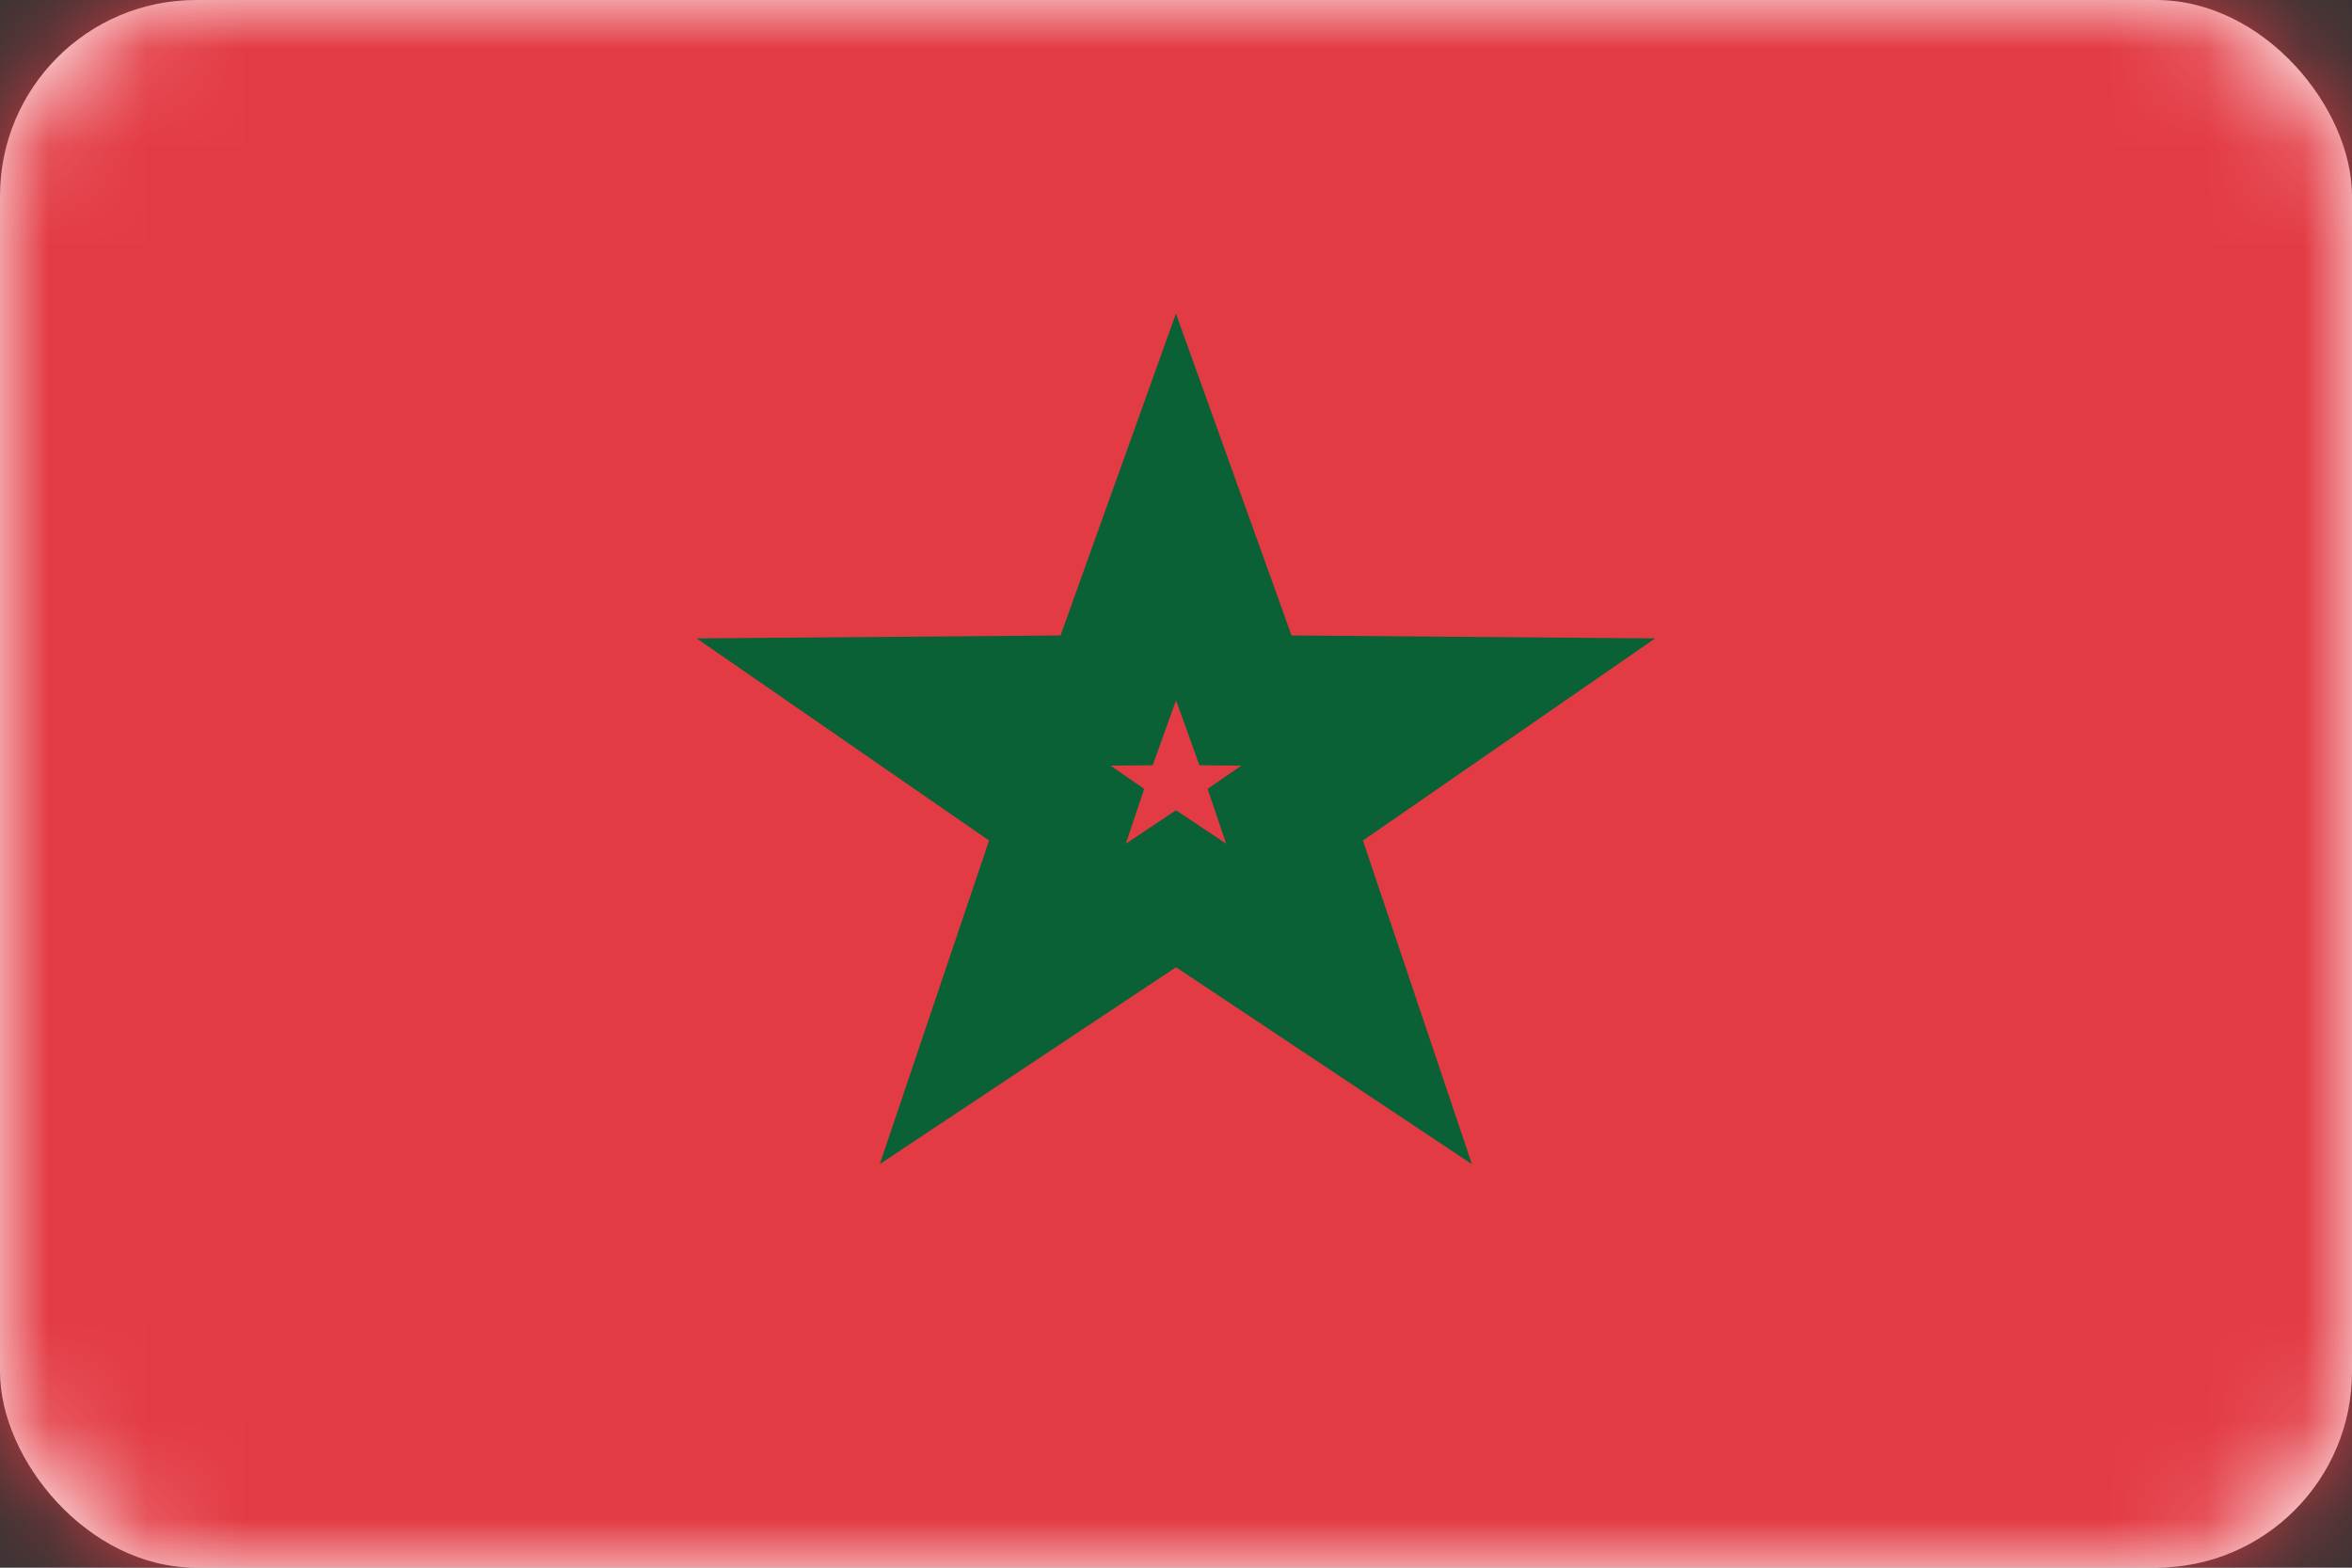 <svg width="24" height="16" viewBox="0 0 24 16" fill="none" xmlns="http://www.w3.org/2000/svg">
<rect x="0" y="0" width="24" height="16" fill="#333333" stroke="none"/>
<rect width="24" height="16" rx="2" fill="white"/>
<mask id="mask0_3645_1099" style="mask-type:luminance" maskUnits="userSpaceOnUse" x="0" y="0" width="24" height="16">
<rect width="24" height="16" rx="2" fill="white"/>
</mask>
<g mask="url(#mask0_3645_1099)">
<rect width="24" height="16" fill="#E33B44"/>
<path d="M12.552 6.711L12.709 7.148L13.174 7.152L14.779 7.165L13.529 8.03L13.115 8.315L13.276 8.792L13.766 10.247L12.369 9.317L12 9.071L11.631 9.317L10.233 10.246L10.724 8.792L10.884 8.315L10.471 8.03L9.22 7.165L10.827 7.152L11.292 7.148L11.449 6.711L12 5.174L12.552 6.711Z" stroke="#0A6135" stroke-width="1.333"/>
</g>
</svg>
